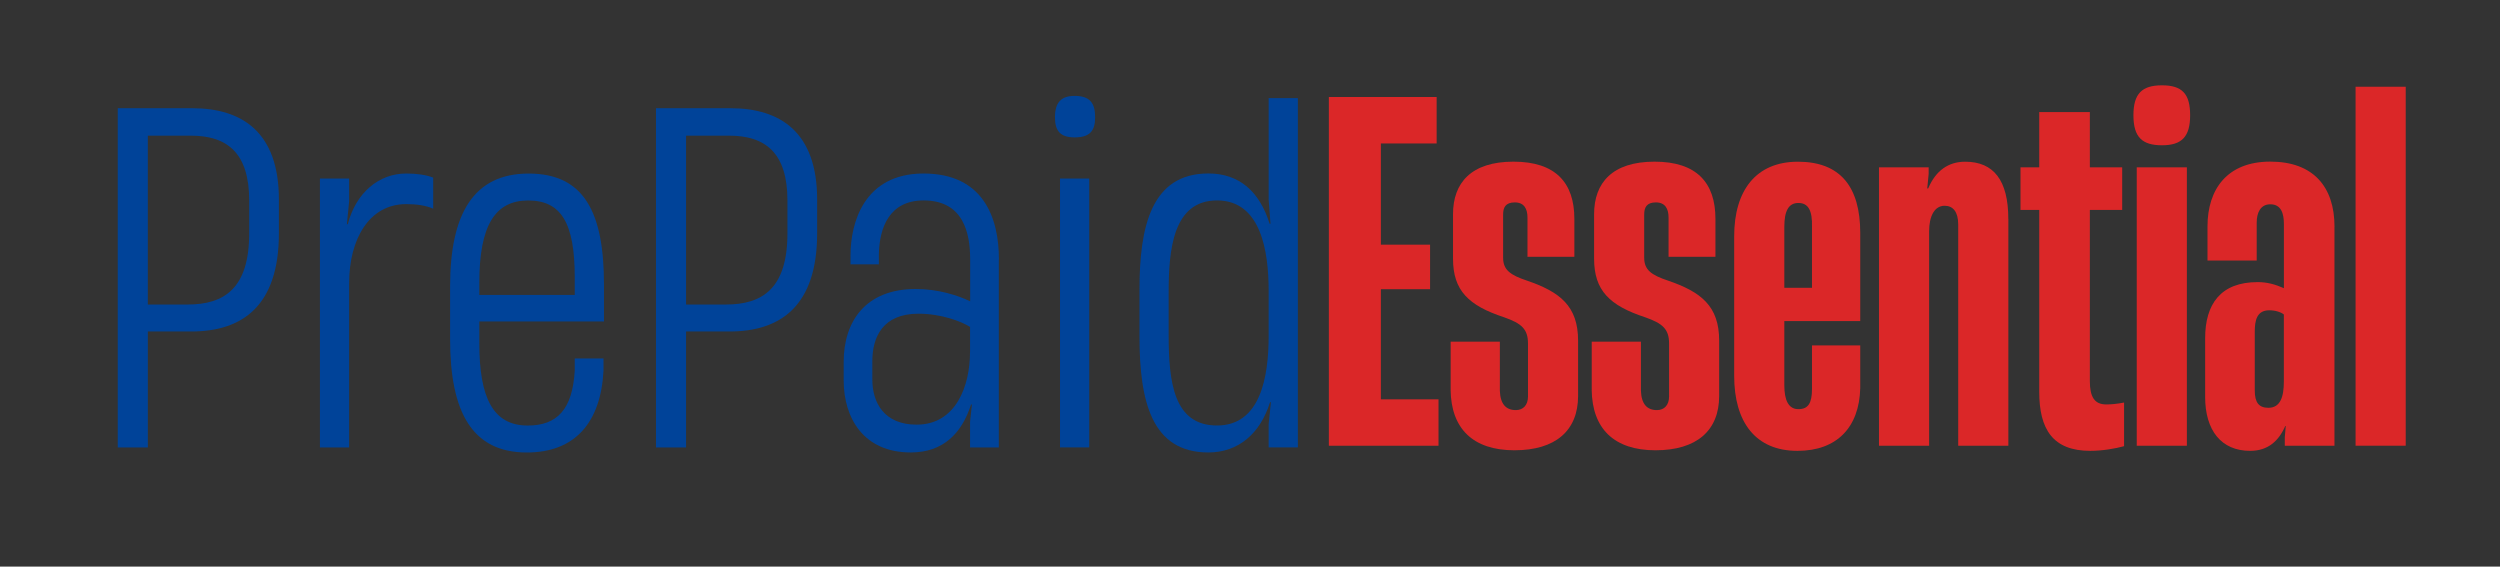 <?xml version="1.0" encoding="UTF-8"?> <svg xmlns="http://www.w3.org/2000/svg" xmlns:xlink="http://www.w3.org/1999/xlink" viewBox="0 0 529.5 120"><rect x="0" y="0" width="529.5" height="120" fill="#333333" stroke="none"/><defs><style> .cls-1 { fill: url(#linear-gradient-2); } .cls-2 { fill: url(#radial-gradient-7); } .cls-2, .cls-3, .cls-4, .cls-5, .cls-6, .cls-7, .cls-8, .cls-9 { mix-blend-mode: multiply; opacity: .6; } .cls-10 { fill: #db2728; } .cls-11 { fill: none; } .cls-12 { clip-path: url(#clippath-1); } .cls-13 { fill: #004399; } .cls-14 { isolation: isolate; } .cls-3 { fill: url(#radial-gradient-8); } .cls-15 { clip-path: url(#clippath-3); } .cls-4 { fill: url(#radial-gradient-2); } .cls-5 { fill: url(#radial-gradient-3); } .cls-6 { fill: url(#radial-gradient-6); } .cls-7 { fill: url(#radial-gradient-5); } .cls-16 { clip-path: url(#clippath-2); } .cls-17 { fill: url(#linear-gradient); } .cls-18 { clip-path: url(#clippath); } .cls-19 { fill: #e6e7e8; } .cls-8 { fill: url(#radial-gradient); } .cls-9 { fill: url(#radial-gradient-4); } </style><clipPath id="clippath"><rect class="cls-11" x="-1455.21" y="-1334.5" width="1936" height="368"></rect></clipPath><clipPath id="clippath-1"><rect class="cls-11" x="-1582.21" y="-1839.5" width="2382" height="1191"></rect></clipPath><radialGradient id="radial-gradient" cx="-7736.63" cy="7186.46" fx="-7736.63" fy="7186.46" r="155.89" gradientTransform="translate(7848.15 77438.87) scale(1 -10.84)" gradientUnits="userSpaceOnUse"><stop offset="0" stop-color="#231f20"></stop><stop offset=".17" stop-color="#575455"></stop><stop offset=".39" stop-color="#929091"></stop><stop offset=".59" stop-color="#c1c0c0"></stop><stop offset=".76" stop-color="#e2e2e2"></stop><stop offset=".91" stop-color="#f7f7f7"></stop><stop offset="1" stop-color="#fff"></stop></radialGradient><linearGradient id="linear-gradient" x1="-10113.71" y1="8382.48" x2="-7936.9" y2="8382.48" gradientTransform="translate(525.76 11595.12) rotate(45) scale(1 -1)" gradientUnits="userSpaceOnUse"><stop offset="0" stop-color="#fff"></stop><stop offset=".19" stop-color="#f7f7f7"></stop><stop offset=".29" stop-color="#efefef"></stop><stop offset="1" stop-color="#e6e7e8"></stop></linearGradient><clipPath id="clippath-2"><rect class="cls-11" x="-1455.21" y="-807.5" width="1936" height="368"></rect></clipPath><clipPath id="clippath-3"><rect class="cls-11" x="-1582.21" y="-1312.5" width="2382" height="1191"></rect></clipPath><radialGradient id="radial-gradient-2" cx="-1200.41" cy="130.06" fx="-1200.41" fy="130.06" r="155.89" gradientTransform="translate(1245.57 -3109.5) scale(1 13.52)" xlink:href="#radial-gradient"></radialGradient><radialGradient id="radial-gradient-3" cx="-1066.88" cy="-304.66" fx="-1066.88" fy="-304.66" r="155.89" gradientTransform="translate(655.15 2162.98) scale(1 10.87)" xlink:href="#radial-gradient"></radialGradient><radialGradient id="radial-gradient-4" cx="-5741.29" cy="3960.43" fx="-5741.29" fy="3960.43" r="155.89" gradientTransform="translate(4901.83 41568.58) scale(1 -10.68)" xlink:href="#radial-gradient"></radialGradient><radialGradient id="radial-gradient-5" cx="-1346.9" cy="-620.85" fx="-1346.9" fy="-620.85" r="155.89" gradientTransform="translate(486.37 5435.29) scale(1 10.84)" xlink:href="#radial-gradient"></radialGradient><radialGradient id="radial-gradient-6" cx="-7261.38" cy="7238.21" fx="-7261.38" fy="7238.21" r="155.89" gradientTransform="translate(7372.9 78526.78) scale(1 -10.84)" xlink:href="#radial-gradient"></radialGradient><linearGradient id="linear-gradient-2" x1="-9586.71" y1="8382.48" x2="-7409.9" y2="8382.48" gradientTransform="translate(153.12 11749.48) rotate(45) scale(1 -1)" xlink:href="#linear-gradient"></linearGradient><radialGradient id="radial-gradient-7" cx="-8682.67" cy="8358.3" fx="-8682.67" fy="8358.3" r="155.89" gradientTransform="translate(8834.84 72495.38) scale(1 -8.71)" xlink:href="#radial-gradient"></radialGradient><radialGradient id="radial-gradient-8" cx="2033.93" cy="-2722.44" fx="2033.93" fy="-2722.44" r="155.89" gradientTransform="translate(-1886.64 28063.43) scale(1 10.68)" xlink:href="#radial-gradient"></radialGradient></defs><g class="cls-14"><g id="Layer_1"><g class="cls-18"><g class="cls-12"><g><rect class="cls-8" x="-84.49" y="-2030.38" width="433.09" height="2754.34" transform="translate(-423.21 -284.7) rotate(45)"></rect><rect class="cls-17" x="-90.84" y="-2091.21" width="324.13" height="2754.34" transform="translate(-484.04 -259.5) rotate(45)"></rect></g></g></g><g class="cls-16"><g class="cls-15"><g><g><rect class="cls-4" x="-150.87" y="-2824.89" width="433.09" height="3435.76" transform="translate(-763.54 -370.68) rotate(45)"></rect><rect class="cls-19" x="-157.22" y="-2885.73" width="324.13" height="3435.76" transform="translate(-824.37 -345.48) rotate(45)"></rect></g><g><rect class="cls-5" x="-607.76" y="-2331.82" width="433.09" height="2761.03" transform="translate(-787.26 -2) rotate(45)"></rect><rect class="cls-19" x="-782.47" y="-2224.3" width="324.13" height="2761.03" transform="translate(-778.36 191.56) rotate(45)"></rect></g><rect class="cls-9" x="-1035.47" y="-2290.21" width="433.09" height="2714.58" transform="translate(-899.53 305.83) rotate(45)"></rect></g><rect class="cls-7" x="-1056.56" y="-2475.89" width="433.09" height="2754.34" transform="translate(-1022.94 272.18) rotate(45)"></rect><g><g><rect class="cls-6" x="-84.49" y="-1503.38" width="433.09" height="2754.34" transform="translate(-50.56 -130.34) rotate(45)"></rect><rect class="cls-1" x="-90.84" y="-1564.21" width="324.13" height="2754.34" transform="translate(-111.4 -105.14) rotate(45)"></rect></g><g><rect class="cls-2" x="-43.84" y="-1574.76" width="433.09" height="2213.43" transform="translate(-280.37 -259.21) rotate(45)"></rect><rect class="cls-19" x="-50.2" y="-1635.59" width="324.13" height="2213.43" transform="translate(-341.21 -234.01) rotate(45)"></rect></g><g><rect class="cls-3" x="-48.73" y="-2184.59" width="433.09" height="2714.58" transform="translate(-535.84 -360.97) rotate(45)"></rect><rect class="cls-19" x="-55.09" y="-2245.43" width="324.13" height="2714.58" transform="translate(-596.67 -335.77) rotate(45)"></rect></g></g></g></g><g><g><path class="cls-10" d="M281.45,94.4V20.55h22.83v9.83h-11.81v21.44h10.42v9.43h-10.42v23.33h12.21v9.83h-23.23Z"></path><path class="cls-10" d="M307.25,82.59v-10.22h10.42v10.42c.1,2.78,1.29,4.07,3.38,4.07,1.59,0,2.58-1.09,2.58-2.88v-11.22c0-3.08-1.39-4.27-5.06-5.56-7.54-2.48-10.82-5.66-10.82-12.41v-9.43c0-6.65,3.87-11.12,12.8-11.12s12.9,4.47,12.9,12.11v8.04h-9.93v-8.34c0-1.79-.69-3.18-2.68-3.18s-2.48,1.09-2.48,2.58v9.13c0,2.58,1.49,3.67,5.06,4.86,6.95,2.38,10.82,5.36,10.82,12.71v11.71c0,7.34-4.76,11.51-13.5,11.51s-13.4-4.57-13.5-12.8Z"></path><path class="cls-10" d="M337.13,82.59v-10.22h10.42v10.42c.1,2.78,1.29,4.07,3.38,4.07,1.59,0,2.58-1.09,2.58-2.88v-11.22c0-3.08-1.39-4.27-5.06-5.56-7.54-2.48-10.82-5.66-10.82-12.41v-9.43c0-6.65,3.87-11.12,12.8-11.12s12.9,4.47,12.9,12.11v8.04h-9.93v-8.34c0-1.79-.69-3.18-2.68-3.18s-2.48,1.09-2.48,2.58v9.13c0,2.58,1.49,3.67,5.06,4.86,6.95,2.38,10.82,5.36,10.82,12.71v11.71c0,7.34-4.76,11.51-13.5,11.51s-13.4-4.57-13.5-12.8Z"></path><path class="cls-10" d="M394,49.34v18.66h-16.08v13.6c0,3.18.89,5.06,2.98,5.06s2.88-1.29,2.88-4.27v-9.23h10.22v9.03c-.2,8.34-4.96,13.3-13.3,13.3-8.93,0-13.4-6.15-13.4-15.88v-29.58c0-9.63,4.57-15.78,13.5-15.78s13.2,5.26,13.2,15.09ZM377.92,60.95h5.86v-12.9c.1-3.47-.79-5.06-2.88-5.06s-2.98,1.69-2.98,5.06v12.9Z"></path><path class="cls-10" d="M425.37,46.36v48.04h-10.62v-46.85c0-2.68-1.09-3.97-2.88-3.97-2.18,0-3.28,2.28-3.28,5.36v45.46h-10.62v-58.96h10.52v1.39l-.3,3.08h.2c1.59-3.77,4.27-5.66,7.84-5.66,6.05,0,9.13,3.97,9.13,12.11Z"></path><path class="cls-10" d="M449.88,85.27v9.23c-1.79.5-4.57.99-7.15.99-7.94,0-10.82-4.57-10.82-12.51v-38.51h-3.97v-9.03h3.97v-11.71h10.72v11.71h6.85v9.03h-6.85v36.23c0,3.38.99,4.96,3.47,4.96,1.09,0,2.18-.1,3.77-.4Z"></path><path class="cls-10" d="M451.86,24.42c0-4.57,1.79-6.35,6.05-6.35s5.96,1.79,5.96,6.35-1.79,6.35-5.96,6.35-6.05-1.69-6.05-6.35ZM452.56,94.4v-58.96h10.62v58.96h-10.62Z"></path><path class="cls-10" d="M494.44,48.05v46.35h-10.52v-1.79l.2-2.38h-.1c-1.39,3.18-3.67,5.26-7.44,5.26-6.15,0-9.53-4.37-9.53-11.42v-12.41c0-7.25,3.28-11.91,11.12-11.91,2.08,0,3.77.5,5.56,1.29v-13.6c0-2.28-.6-4.17-2.88-4.17-2.08,0-2.88,1.79-2.88,3.87v8.04h-10.42v-7.25c0-7.84,4.17-13.7,13.3-13.7s13.6,5.36,13.6,13.8ZM483.72,80.8v-14.19c-.6-.5-1.79-.89-3.08-.89-2.68,0-3.08,2.18-3.08,4.57v12.41c0,2.58.89,3.67,2.88,3.67,2.58,0,3.28-2.38,3.28-5.56Z"></path><path class="cls-10" d="M498.91,94.4V18.37h10.62v76.03h-10.62Z"></path></g><g><path class="cls-13" d="M24.94,94.76V22.92h15.76c10.64,0,18.37,5.12,18.37,19.34v7.16c0,15.37-7.74,20.79-18.57,20.79h-9.19v24.56h-6.38ZM31.32,64.5h8.41c7.83,0,13.05-3.48,13.05-15.08v-6.96c0-10.06-4.64-13.73-12.38-13.73h-9.09v35.78Z"></path><path class="cls-13" d="M91.75,37.62v6.58c-1.55-.68-3.48-.97-5.71-.97-7.93,0-12.09,7.54-12.09,16.73v34.81h-6.19v-56.95h6.19v4.83l-.48,4.83h.19c1.74-6.67,6.58-10.73,12.38-10.73,2.22,0,4.25.29,5.71.87Z"></path><path class="cls-13" d="M101.52,68.08v4.64c0,11.51,2.9,17.41,10.25,17.41,6.29,0,9.48-3.48,9.96-11.6v-2.61h6.09v2.61c-.58,11.02-6.09,17.31-16.25,17.31-11.6,0-16.24-8.61-16.24-23.98v-11.22c0-15.28,4.93-23.88,16.63-23.88s15.96,8.12,15.96,23.5v7.83h-26.4ZM101.52,59.86v2.61h20.21v-3.77c0-11.51-2.9-16.24-9.86-16.24s-10.35,5.22-10.35,17.4Z"></path><path class="cls-13" d="M138.94,94.76V22.92h15.76c10.64,0,18.37,5.12,18.37,19.34v7.16c0,15.37-7.74,20.79-18.57,20.79h-9.19v24.56h-6.38ZM145.32,64.5h8.41c7.83,0,13.05-3.48,13.05-15.08v-6.96c0-10.06-4.64-13.73-12.38-13.73h-9.09v35.78Z"></path><path class="cls-13" d="M211.55,54.93v39.84h-6.09v-5.42l.39-3.67h-.19c-1.93,6.09-5.9,10.15-12.76,10.15-9.96,0-14.21-7.25-14.21-15.28v-3.87c0-8.51,4.54-15.47,15.28-15.47,4.74,0,8.9,1.35,11.51,2.61v-8.9c0-5.61-1.45-12.47-9.86-12.47-7.16,0-9.38,5.61-9.48,11.51v2.03h-6v-1.93c0-6.77,2.8-17.31,15.47-17.31s15.96,9.38,15.96,18.18ZM205.46,74.56v-5.32c-1.84-1.16-6.09-2.8-10.93-2.8-7.54,0-9.77,4.93-9.77,10.06v3.87c0,4.83,2.42,9.57,9.38,9.57,8.41,0,11.31-8.32,11.31-15.37Z"></path><path class="cls-13" d="M223.44,24.85c0-3.09,1.26-4.54,4.16-4.54,3.19,0,4.35,1.45,4.35,4.54,0,2.9-1.16,4.25-4.35,4.25-3,0-4.16-1.35-4.16-4.25ZM224.51,94.76v-56.95h6.19v56.95h-6.19Z"></path><path class="cls-13" d="M268.7,20.79h6.19v73.97h-6.19v-4.93l.48-4.64h-.19c-2.03,6.58-6.67,10.64-13.05,10.64-11.99,0-14.6-10.73-14.6-24.66v-9.77c0-13.44,2.51-24.66,14.6-24.66,6.48,0,10.83,3.77,12.96,10.64h.19l-.39-5.12v-21.47ZM268.7,71.17v-9.57c0-8.22-1.55-19.15-10.93-19.15s-10.25,10.54-10.25,19.53v8.9c0,10.06,1.06,19.24,10.25,19.24s10.93-10.25,10.93-18.95Z"></path></g></g></g></g></svg> 